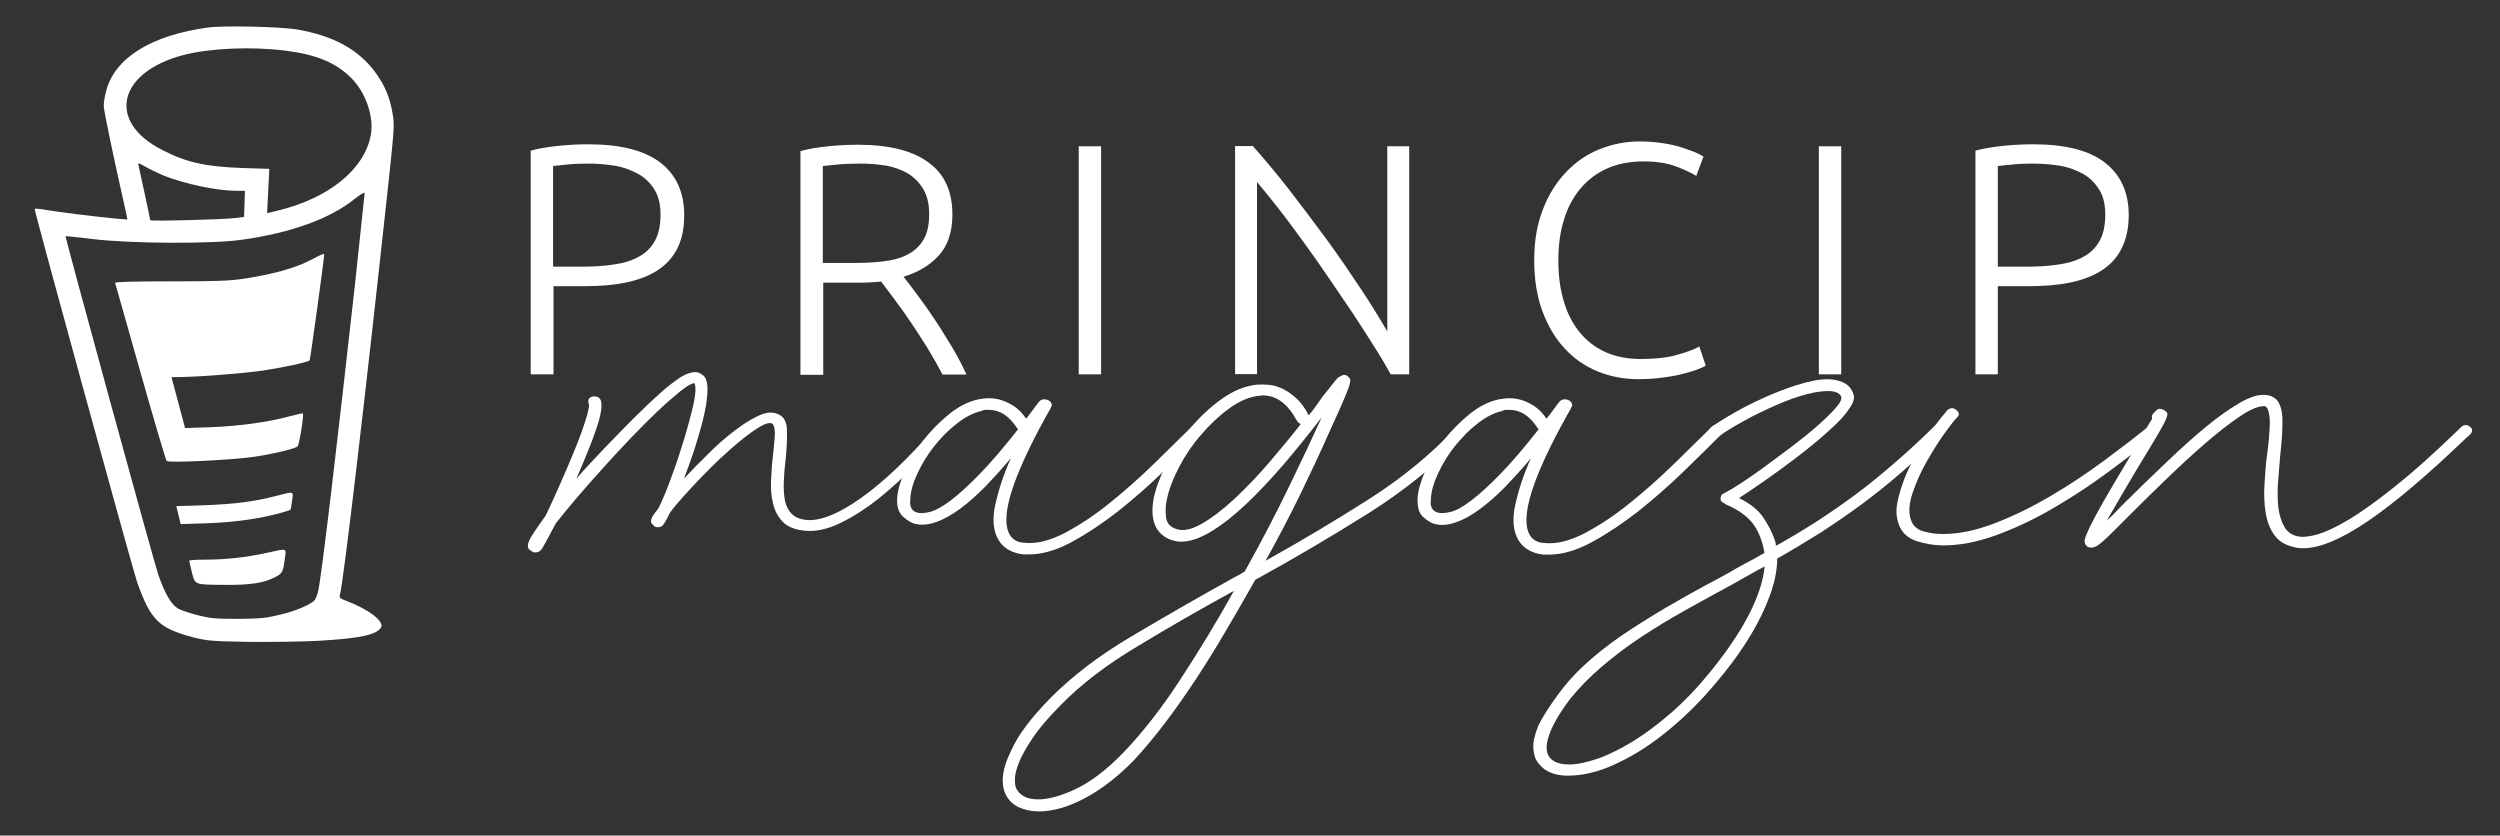 <svg xmlns="http://www.w3.org/2000/svg" xmlns:xlink="http://www.w3.org/1999/xlink" id="Layer_1" x="0px" y="0px" viewBox="0 0 1140 381" style="enable-background:new 0 0 1140 381;" xml:space="preserve"><rect x="0" y="0" width="1140" height="381" fill="#333333" stroke="none"/><style type="text/css">	.st0{fill:#FFFFFF;}</style><g>	<path class="st0" d="M268.3,65.8c14.7,0,25.6,2.8,32.9,8.4c7.2,5.6,10.8,13.6,10.8,23.9c0,5.9-1,10.9-3.1,15.1  c-2.1,4.2-5.1,7.5-9,10c-3.9,2.6-8.7,4.4-14.3,5.6c-5.7,1.2-12,1.7-19.1,1.7h-14.1v40.2H242v-102c3.6-1,7.8-1.7,12.7-2.2  C259.6,66,264.1,65.8,268.3,65.8z M268.7,74.6c-3.8,0-7,0.1-9.7,0.4c-2.7,0.3-4.9,0.5-6.8,0.7v45.9h12.9c5.5,0,10.5-0.3,14.9-1  c4.4-0.6,8.2-1.8,11.4-3.6c3.2-1.7,5.6-4.2,7.3-7.3c1.7-3.1,2.5-7.1,2.5-11.9c0-4.6-0.9-8.4-2.8-11.4c-1.9-3-4.3-5.4-7.4-7.1  c-3.1-1.7-6.5-3-10.4-3.7C276.8,75,272.8,74.6,268.7,74.6z"></path>	<path class="st0" d="M434.3,97.9c0,7.8-2.1,14-6.1,18.5c-4.1,4.5-9.5,7.8-16.2,9.8c1.6,2,3.7,4.7,6.2,8.1c2.5,3.4,5.2,7.1,7.9,11.2  c2.7,4,5.3,8.3,8,12.7c2.6,4.4,4.8,8.6,6.6,12.6h-10.9c-2.1-4-4.4-8-6.8-12c-2.5-4-5-7.9-7.5-11.6s-5-7.2-7.4-10.4  c-2.4-3.2-4.5-6-6.3-8.4c-3.2,0.3-6.4,0.5-9.6,0.5h-16.8v42H365v-102c3.6-1,7.8-1.7,12.7-2.2c4.8-0.5,9.3-0.7,13.4-0.7  c14.3,0,25.1,2.7,32.3,8.1C430.7,79.3,434.3,87.3,434.3,97.9z M392.3,74.6c-3.8,0-7.1,0.1-10,0.4c-2.9,0.3-5.2,0.5-7.1,0.7v44.2  h14.1c4.7,0,9.2-0.2,13.4-0.7s7.8-1.4,10.9-3c3.1-1.5,5.6-3.8,7.4-6.7c1.8-2.9,2.7-6.8,2.7-11.9c0-4.6-0.9-8.4-2.7-11.4  s-4.2-5.4-7-7.1c-2.9-1.7-6.2-2.9-10-3.6C400.2,74.9,396.3,74.6,392.3,74.6z"></path>	<path class="st0" d="M491.9,66.7h10.2v104h-10.2V66.7z"></path>	<path class="st0" d="M634.1,170.6c-1.9-3.5-4.3-7.6-7.3-12.3c-2.9-4.7-6.2-9.7-9.7-15.1c-3.6-5.3-7.3-10.8-11.2-16.5  c-3.9-5.7-7.7-11.2-11.6-16.5s-7.6-10.4-11.3-15.1s-6.9-8.7-9.8-12.1v87.6h-10v-104h8.1c5.1,5.7,10.6,12.3,16.4,19.7  c5.8,7.5,11.5,15.1,17.2,22.8c5.6,7.7,10.8,15.3,15.7,22.7c4.9,7.4,8.8,13.8,12,19.3V66.7h10v104H634.1z"></path>	<path class="st0" d="M747.1,172.9c-6.7,0-12.9-1.2-18.7-3.6c-5.8-2.4-10.8-5.9-15-10.5c-4.3-4.6-7.6-10.3-10.1-17  c-2.5-6.8-3.7-14.5-3.7-23.2c0-8.7,1.3-16.4,4-23.2c2.6-6.8,6.2-12.4,10.6-17c4.4-4.6,9.5-8.1,15.3-10.4c5.8-2.3,11.8-3.5,18.1-3.5  c3.9,0,7.4,0.3,10.7,0.8c3.2,0.5,6,1.1,8.4,1.9c2.4,0.8,4.4,1.5,6.2,2.2c1.7,0.8,3,1.4,3.9,2l-3.3,8.8c-2.5-1.5-5.7-3-9.5-4.4  c-3.9-1.4-8.6-2.2-14.3-2.2c-6.5,0-12.2,1.1-17,3.3c-4.9,2.2-8.9,5.3-12.2,9.3c-3.3,4-5.8,8.8-7.4,14.2c-1.7,5.5-2.5,11.6-2.5,18.3  c0,6.9,0.8,13.1,2.5,18.7c1.6,5.6,4.1,10.3,7.3,14.2c3.2,3.9,7.1,6.9,11.8,9c4.7,2.1,10,3.1,16,3.1c6.6,0,12.1-0.6,16.6-1.9  c4.4-1.2,7.8-2.5,10.1-3.8l2.9,8.7c-0.7,0.5-1.9,1.1-3.6,1.7c-1.7,0.7-3.9,1.3-6.5,2c-2.6,0.7-5.6,1.3-9,1.7  C755.1,172.6,751.3,172.9,747.1,172.9z"></path>	<path class="st0" d="M829.4,66.7h10.2v104h-10.2V66.7z"></path>	<path class="st0" d="M927.1,65.8c14.7,0,25.7,2.8,32.8,8.4c7.2,5.6,10.8,13.6,10.8,23.9c0,5.9-1.1,10.9-3.2,15.1  c-2.1,4.2-5.1,7.5-9,10c-3.9,2.6-8.7,4.4-14.3,5.6c-5.7,1.2-12,1.7-19.1,1.7H911v40.2h-10.2v-102c3.6-1,7.8-1.7,12.7-2.2  C918.3,66,922.9,65.8,927.1,65.8z M927.5,74.6c-3.8,0-7,0.1-9.7,0.4c-2.7,0.3-4.9,0.5-6.8,0.7v45.9h12.9c5.5,0,10.5-0.3,14.9-1  c4.4-0.6,8.2-1.8,11.4-3.6c3.2-1.7,5.6-4.2,7.3-7.3c1.7-3.1,2.5-7.1,2.5-11.9c0-4.6-0.9-8.4-2.8-11.4c-1.9-3-4.3-5.4-7.3-7.1  c-3.1-1.7-6.5-3-10.4-3.7C935.6,75,931.6,74.6,927.5,74.6z"></path></g><g>	<g>		<path class="st0" d="M240.7,248.8c0-1.2,0.8-3,2.3-5.3c1.6-2.3,3.5-5.2,5.9-8.5c2.1-4.4,4.3-9.3,6.7-14.7   c2.4-5.4,4.6-10.5,6.6-15.5c2-4.9,3.6-9.3,4.8-13.1c1.2-3.8,1.7-6.2,1.6-7.3c-0.3-0.6-0.4-1.3-0.3-1.9c0.2-0.7,0.6-1.2,1.3-1.5   c0.9-0.3,1.7-0.3,2.5-0.1c0.8,0.2,1.3,0.6,1.7,1.3c0.5,0.9,0.6,2.5,0.3,4.9c-0.3,2.4-1.1,5.2-2.2,8.5c-1.1,3.3-2.5,7-4.1,10.9   c-1.6,3.9-3.3,7.9-5,11.8c4.1-4.7,8.5-9.4,13.1-14.2c4.6-4.8,9-9.3,13.2-13.5c4.2-4.2,8.2-8,11.9-11.3c3.7-3.3,6.8-5.6,9.2-7.2   c3.3-2,5.9-2.7,8-2.3c0.9,0.3,1.7,0.8,2.5,1.4c0.8,0.6,1.3,1.7,1.7,3.4c0.3,1.8,0.3,4.4-0.1,7.7c-0.4,3.3-1.2,7-2.2,10.9   c-1,3.9-2.3,8.1-3.7,12.5c-1.5,4.4-3,8.6-4.5,12.5c3.4-3.6,7.1-7.4,10.9-11.1c3.8-3.8,7.6-7.2,11.4-10.1c3.8-3,7.3-5.3,10.6-6.9   c3.3-1.7,6-2.3,8.3-1.8c3.6,0.8,5.5,3.1,5.7,7.1c0.2,3.9,0,8.5-0.5,13.6c-0.5,3.9-0.8,7.6-0.9,10.9c-0.1,3.3,0.1,6.2,0.6,8.6   c0.5,2.4,1.6,4.4,3.1,5.9c1.6,1.5,3.7,2.4,6.5,2.7c6.4,0.6,14.7-2.7,25-10c10.3-7.3,21.6-18,34-32.3c1.2-1.4,2.6-1.5,4.1-0.5   c1.2,0.9,1.2,2,0,3.4c-3.8,4.4-8.3,9.3-13.6,14.7c-5.3,5.4-10.7,10.3-16.4,14.9c-5.7,4.5-11.5,8.3-17.3,11.1   c-5.9,2.9-11.4,4.1-16.5,3.6c-4.5-0.5-7.8-1.8-10-4.1c-2.2-2.3-3.6-5-4.4-8.3c-0.8-3.3-1.1-6.8-0.9-10.6c0.2-3.8,0.4-7.4,0.8-10.7   c0.2-1.5,0.3-3.1,0.5-4.9c0.2-1.7,0.3-3.3,0.4-4.8c0.1-1.4,0-2.7-0.3-3.8c-0.3-1.1-0.6-1.7-1.2-1.8c-1.2-0.3-3,0.2-5.3,1.6   c-2.3,1.4-4.9,3.2-7.8,5.5s-5.9,4.9-9.2,8c-3.3,3-6.4,6.1-9.4,9.2c-3,3.1-5.8,6.1-8.4,9c-2.6,2.9-4.7,5.4-6.2,7.5   c-1.7,3.5-2.9,5.5-3.6,6.1c-1.2,0.6-2.3,0.7-3.4,0.2c-0.3-0.3-0.8-0.8-1.3-1.4c-0.5-0.6-0.5-1.4,0-2.5c0.3-0.8,1.4-2.3,3.1-4.5   c1.7-3.5,3.7-8.1,5.8-14c2.2-5.8,4.1-11.7,5.9-17.6c1.8-5.9,3.2-11.3,4.3-16.1c1-4.9,1.1-8,0.3-9.3c-1.4,0.2-3.5,1.4-6.5,3.8   c-2.9,2.4-6.3,5.3-10.1,8.9c-3.8,3.6-7.8,7.6-12.2,12.2c-4.3,4.5-8.6,9.1-12.8,13.8c-4.2,4.6-8.2,9.2-12,13.6   c-3.8,4.5-7,8.4-9.6,11.7c-1.7,3.3-3.2,6.1-4.4,8.3c-1.2,2.2-2,3.5-2.3,3.8c-0.7,0.8-1.6,1.1-2.6,1.1c-0.7,0-1-0.1-1-0.2   c-0.3-0.1-0.8-0.4-1.3-0.8C241,250.5,240.7,249.8,240.7,248.8z"></path>	</g>	<g>		<path class="st0" d="M409.1,227.4c0.2-3.5,1.3-7.6,3.4-12.4c2.1-4.8,4.8-9.4,8.3-13.9c3.5-4.5,7.4-8.5,11.8-12.1   c4.4-3.6,8.9-5.9,13.6-6.9c1.6-0.3,3.2-0.5,5-0.5s3.7,0.3,5.6,0.9c1.9,0.6,3.8,1.6,5.7,2.8c1.9,1.3,3.7,3.1,5.4,5.6   c0.5-0.6,1-1.2,1.4-1.7c0.4-0.5,0.9-1.2,1.4-1.9c1.9-2.6,3-4.1,3.4-4.4c0.3-0.4,0.9-0.6,1.6-0.8c1.2-0.1,2.2,0.2,3.1,0.9   c0.7,0.8,0.9,1.4,0.8,2c-0.2,0.6-0.9,2-2.3,4.3c-15.9,28.7-21.5,46.9-16.8,54.6c1.4,2.3,3.6,3.5,6.7,3.6   c5.3,0.6,11.4-0.9,18.2-4.4c6.8-3.6,13.7-8.1,20.7-13.8c7-5.6,13.7-11.6,20.3-18c6.5-6.4,12.2-12,17.1-16.8   c1.4-1.2,2.8-1.3,4.1-0.2c1.4,1.2,1.5,2.4,0.3,3.6c-5.2,5.2-11,10.9-17.6,17.3c-6.6,6.4-13.4,12.3-20.4,17.9   c-7.1,5.5-14.1,10.2-21.1,14c-7,3.8-13.5,5.7-19.5,5.7h-2.6c-5.3-0.6-9.1-2.8-11.4-6.6c-2.4-4.1-2.9-9.5-1.4-16.3   c1.5-6.7,3.8-13.8,7.1-21c-3.8,4.5-7.7,8.8-11.6,12.9c-4,4-7.8,7.4-11.6,10.2c-3.8,2.8-7.5,4.9-11.1,6.1c-3.6,1.3-7,1.5-10.1,0.6   c-1.4-0.5-3-1.5-4.8-3.1S408.9,231.3,409.1,227.4z M418.1,233.7c1.6,0.5,3.6,0.3,6.1-0.3c2.5-0.7,5.6-2.4,9.2-5.1s8-6.7,13.1-11.9   c5.1-5.2,11-12.1,17.7-20.6c0-0.1-0.2-0.4-0.5-0.7c-3.6-5.5-7.8-8.2-12.7-8.2c-0.5,0-1.1,0-1.7,0c-0.6,0-1.2,0.2-1.7,0.5   c-3.6,0.8-7.4,2.7-11.2,5.7c-3.9,3-7.4,6.5-10.5,10.5c-3.1,3.9-5.6,8.1-7.6,12.4c-2,4.3-3.1,8.2-3.2,11.7   C414.7,230.9,415.7,233,418.1,233.7z"></path>	</g>	<g>		<path class="st0" d="M479.4,317.9c9.7-9.7,21.7-18.9,36.2-27.5c14.5-8.6,29.9-17.5,46.3-26.6c2.1-1.1,4-2.1,5.7-3.2   c7.6-13.6,14.4-26.7,20.4-39.1c6-12.4,10.9-22.8,14.7-31.2c-5.7,7.4-11.5,14.6-17.3,21.4c-5.9,6.8-11.6,12.9-17.1,18.1   c-5.5,5.2-10.8,9.4-15.9,12.5c-5.1,3.1-9.7,4.7-13.8,4.7c-1,0-2-0.1-2.8-0.3c-0.9-0.2-1.7-0.5-2.6-0.8c-6.4-2.9-8.8-8.9-7.2-18.2   c0.9-4.7,2.8-9.9,5.7-15.7c2.9-5.8,6.6-11.3,10.9-16.5c4.3-5.2,9.1-9.7,14.4-13.5c5.3-3.8,10.6-6,16.2-6.6   c1.7-0.1,3.6-0.1,5.6,0.1c2,0.2,4,0.8,6.1,1.8c2.1,1,4.1,2.4,6.2,4.3c2.1,1.9,4,4.5,5.7,7.8c1.4-1.7,2.6-3.2,3.6-4.7   c1-1.4,2-2.8,2.8-4c1.7-2.1,3.1-3.8,4-5c0.9-1.2,1.7-2.1,2.2-2.7c0.5-0.6,0.9-1,1.2-1.1c0.3-0.1,0.6-0.3,0.9-0.5   c1.4-0.8,2.6-0.5,3.6,0.7c0.3,0.3,0.6,0.7,0.6,1.3c0.1,0.5-0.1,1.5-0.6,3c-0.5,1.4-1.4,3.7-2.7,6.7c-1.3,3-3.1,7.2-5.6,12.5   c-4.5,10.2-9.2,20.2-14.1,30.3c-4.9,10-10.1,19.9-15.6,29.8c16.4-9.1,32.1-18.5,47.3-28.2c15.2-9.7,28.3-20.5,39.3-32.3   c1.2-1.2,2.6-1.3,4.1-0.2c1.2,0.9,1.2,2,0,3.4c-12.2,13-26.7,24.8-43.4,35.4c-16.7,10.5-34,20.7-52,30.6   c-4.1,7.3-8.4,14.7-12.9,22.4c-4.5,7.7-9,15-13.7,22.2c-4.7,7.1-9.4,13.9-14.2,20.2c-4.8,6.4-9.6,12.1-14.2,17.1   c-7.1,7.4-14.5,13.2-22.2,17.4c-7.8,4.2-14.9,6.3-21.5,6.3c-3.4,0-6.6-0.7-9.4-2c-2.8-1.4-4.9-3.6-6.1-6.6c-1.9-5-1-11.2,2.6-18.5   C464.1,335.2,470.4,327,479.4,317.9z M463.4,359.5c1.4,2.7,3.8,4.3,7.2,4.8c4.7,0.8,10.8-0.5,18.4-3.8c7.6-3.3,15.5-9.2,23.8-17.9   s16.7-19.4,25.2-32.4s16.8-26.6,24.7-40.8c-15.7,8.6-30.5,17.1-44.3,25.5c-13.9,8.3-25.4,17.1-34.5,26.4   c-5.9,5.9-10.3,11.1-13.2,15.5c-2.9,4.4-5,8.1-6.2,11.3c-1.2,3.1-1.8,5.6-1.7,7.5C462.8,357.4,463,358.8,463.4,359.5z M535.8,241   c3.1,1.4,7.1,0.7,11.9-2s9.9-6.6,15.3-11.6c5.3-5,10.7-10.6,16-16.8c5.3-6.2,10.1-12,14.2-17.3c-0.5,0-1.1-0.5-1.8-1.4   c-4.1-7.7-9.3-11.6-15.5-11.6c-0.3,0-0.7,0-1,0.1c-0.3,0.1-0.7,0.1-1,0.1c-4.3,0.5-8.8,2.4-13.3,5.7c-4.6,3.3-8.8,7.3-12.8,11.9   c-4,4.6-7.4,9.6-10.2,15c-2.8,5.4-4.7,10.4-5.6,15.1c-0.5,2.4-0.6,4.9-0.3,7.5C532,238.4,533.4,240.1,535.8,241z"></path>	</g>	<g>		<path class="st0" d="M646.4,227.4c0.2-3.5,1.3-7.6,3.4-12.4c2.1-4.8,4.8-9.4,8.3-13.9c3.5-4.5,7.4-8.5,11.8-12.1   c4.4-3.6,8.9-5.9,13.6-6.9c1.6-0.3,3.2-0.5,5-0.5c1.8,0,3.7,0.3,5.6,0.9c1.9,0.6,3.8,1.6,5.7,2.8c1.9,1.3,3.7,3.1,5.4,5.6   c0.5-0.6,1-1.2,1.4-1.7c0.4-0.5,0.9-1.2,1.4-1.9c1.9-2.6,3-4.1,3.4-4.4c0.3-0.4,0.9-0.6,1.6-0.8c1.2-0.1,2.2,0.2,3.1,0.9   c0.7,0.8,0.9,1.4,0.8,2c-0.2,0.6-0.9,2-2.3,4.3C698.6,218,693,236.2,697.6,244c1.4,2.3,3.6,3.5,6.7,3.6c5.3,0.6,11.4-0.9,18.2-4.4   c6.8-3.6,13.7-8.1,20.7-13.8c7-5.6,13.7-11.6,20.3-18c6.5-6.4,12.2-12,17.1-16.8c1.4-1.2,2.8-1.3,4.1-0.2c1.4,1.2,1.5,2.4,0.3,3.6   c-5.2,5.2-11,10.9-17.6,17.3c-6.6,6.4-13.4,12.3-20.4,17.9c-7.1,5.5-14.1,10.2-21.1,14c-7,3.8-13.5,5.7-19.5,5.7h-2.6   c-5.3-0.6-9.1-2.8-11.4-6.6c-2.4-4.1-2.9-9.5-1.4-16.3c1.5-6.7,3.8-13.8,7.1-21c-3.8,4.5-7.7,8.8-11.6,12.9   c-4,4-7.8,7.4-11.6,10.2c-3.8,2.8-7.5,4.9-11.1,6.1c-3.6,1.3-7,1.5-10.1,0.6c-1.4-0.5-3-1.5-4.8-3.1   C647.1,234.1,646.3,231.3,646.4,227.4z M655.5,233.7c1.6,0.5,3.6,0.3,6.1-0.3s5.6-2.4,9.2-5.1s8-6.7,13.1-11.9   c5.1-5.2,11-12.1,17.7-20.6c0-0.1-0.2-0.4-0.5-0.7c-3.6-5.5-7.8-8.2-12.7-8.2c-0.5,0-1.1,0-1.7,0c-0.6,0-1.2,0.2-1.7,0.5   c-3.6,0.8-7.4,2.7-11.2,5.7c-3.9,3-7.4,6.5-10.5,10.5c-3.1,3.9-5.6,8.1-7.6,12.4c-2,4.3-3.1,8.2-3.2,11.7   C652,230.9,653.1,233,655.5,233.7z"></path>	</g>	<g>		<path class="st0" d="M711.3,315.6c4.1-5.5,9-10.6,14.6-15.4c5.6-4.8,11.7-9.3,18.4-13.6c6.6-4.3,13.6-8.6,20.9-12.7   c7.3-4.2,14.9-8.3,22.6-12.4c2.8-1.7,5.5-3.2,8.3-4.7c2.8-1.4,5.6-3,8.5-4.7c-0.9-5.3-2.6-9.7-5.2-13.2c-2.6-3.5-6.7-6.4-12.4-8.9   c-0.3-0.3-0.9-0.6-1.6-1c-0.7-0.4-0.9-1-0.8-1.9c0-1.1,0.6-1.8,1.8-2.3c1.6-0.8,4-2.2,7.2-4.3c3.3-2.1,6.9-4.7,11-7.6   c4-3,8.2-6.1,12.5-9.3c4.3-3.3,8.2-6.4,11.6-9.4c3.4-3,6.2-5.7,8.3-8.1c2.1-2.3,2.9-4.1,2.6-5.1c-0.3-1.1-1.3-1.8-2.8-2.3   c-2.2-0.6-5.4-0.5-9.6,0.3c-4.1,0.8-8.7,2.2-13.6,4.2c-4.9,2-9.9,4.3-15,6.9c-5.1,2.7-9.9,5.5-14.4,8.5c-0.7,0.5-1.5,0.6-2.3,0.6   c-0.9-0.1-1.5-0.4-1.8-1c-1.2-1.4-1-2.6,0.5-3.6c4.3-3,9.2-5.9,14.6-8.8c5.4-2.8,10.8-5.3,16.2-7.4c5.3-2.1,10.4-3.7,15.1-4.7   c4.7-1,8.7-1,11.8-0.1c3.4,0.9,5.7,2.8,6.7,5.7c0.9,2,0.3,4.3-1.8,7.1c-1.7,2.7-4.7,6-9.1,9.9c-4.3,3.9-9,7.8-14.1,11.7   c-5.1,3.9-10.1,7.6-15,11c-4.9,3.4-8.9,6.1-12,8.1c5.2,2.6,8.9,5.6,11.2,9.1c2.3,3.5,3.9,6.6,4.8,9.3c0.5,1.1,0.8,2.2,0.8,3.4   c6.5-3.6,12.8-7.4,18.9-11.3c6-3.9,11.9-8,17.7-12.3c5.8-4.3,11.5-9,17.3-14c5.8-5,11.8-10.5,18-16.6c1.2-1.4,2.6-1.5,4.1-0.5   c0.7,0.5,1.1,1,1.2,1.7c0.1,0.7-0.2,1.3-0.9,1.7c-6.4,6.4-12.6,12.2-18.7,17.5c-6.1,5.3-12.2,10.2-18.4,14.8   c-6.1,4.5-12.4,8.8-18.7,12.9c-6.4,4-13,8-19.9,11.9c0,5.8-1.4,12.2-4.3,19.3c-2.8,7.1-6.7,14.3-11.6,21.6   c-4.9,7.3-10.6,14.4-16.9,21.4c-6.4,7-13.1,13.2-20.2,18.7c-7.1,5.5-14.3,9.8-21.6,13.1c-7.3,3.3-14.3,4.9-20.8,4.9   c-4,0-7.3-0.8-10.1-2.5c-1-0.6-2.2-1.7-3.5-3.3c-1.3-1.6-2-3.8-2.2-6.6c-0.2-2.8,0.6-6.3,2.3-10.5   C703.5,326.8,706.7,321.7,711.3,315.6z M708.5,347c1.7,1.1,4.1,1.6,7,1.6c3.6,0,7.9-0.9,12.9-2.6c5-1.7,10.3-4.4,16-7.8   c5.7-3.5,11.6-7.9,17.7-13.2c6.1-5.3,12.1-11.6,18-18.9c15-18.5,23.2-34.4,24.6-47.8c-2.4,1.2-4.7,2.5-7,3.8   c-2.2,1.3-4.5,2.5-6.7,3.8c-7.6,4.1-15,8.2-22.2,12.2c-7.2,4-14.1,8.2-20.6,12.5c-6.5,4.3-12.4,8.8-17.8,13.4   c-5.4,4.6-10.2,9.5-14.4,14.7c-5.3,7-8.7,13-10.1,18.1C704.5,341.7,705.4,345.2,708.5,347z"></path>	</g>	<g>		<path class="st0" d="M887.9,187.1c1.4-1.2,2.8-1.3,4.1-0.2c1.6,1.2,1.6,2.4,0.3,3.6c-0.9,0.8-2.6,3-5.3,6.7   c-2.7,3.7-5.4,8-8.1,12.7c-2.8,4.8-5,9.7-6.7,14.7c-1.7,5-2,9.2-0.8,12.5c1,3,3.4,4.9,7,5.5c2.2,0.6,4.8,0.9,7.8,0.9   c7.2,0,15.1-1.7,23.7-5c8.5-3.3,17-7.5,25.3-12.4c8.4-4.9,16.4-10.3,24.2-16c7.8-5.8,14.6-11,20.4-15.7c1.4-1.2,2.8-1.1,4.1,0.2   c1,1.2,0.9,2.4-0.3,3.4c-7.2,5.9-15,11.9-23.3,18c-8.3,6.1-16.7,11.5-25.2,16.4c-8.5,4.9-17,8.8-25.3,11.8   c-8.4,3-16.2,4.5-23.7,4.5c-4.1,0-8.2-0.7-12.3-2c-4-1.4-6.8-4-8.1-8c-1-2.9-1.2-6.1-0.5-9.6c0.7-3.5,1.8-7.1,3.2-10.8   c1.5-3.7,3.2-7.4,5.3-10.9c2.1-3.6,4.1-6.8,6.1-9.7c2-2.9,3.8-5.3,5.3-7.2C886.6,188.7,887.6,187.6,887.9,187.1z"></path>	</g>	<g>		<path class="st0" d="M971.5,207.8c1.9-3.2,3.7-6.4,5.6-9.6c1.8-3.2,3.2-5.6,4.3-7.3c-0.3-0.9-0.2-1.7,0.5-2.3   c0.3-0.5,0.9-1,1.7-1.7s1.9-0.6,3.2,0.1c0.7,0.5,1.2,0.9,1.4,1.3c0.3,0.4,0.1,1.3-0.5,2.8c-0.6,1.5-1.8,3.7-3.5,6.6   c-1.7,2.9-4.2,7.1-7.5,12.5c-2.4,3.9-5.1,8.5-8.1,13.6c-3,5.2-5.6,9.7-7.9,13.6c1.4-1.2,2.7-2.5,4-3.9c1.3-1.4,2.6-2.7,4-4.1   c6.7-6.7,13.3-13,19.7-19.1c6.4-6.1,12.3-11.4,17.8-15.9c5.5-4.5,10.6-8.1,15.3-10.8c4.7-2.7,8.5-3.8,11.6-3.5   c1.7,0,3.4,0.7,4.9,2c1.9,2.1,2.8,5.4,2.8,9.8c0,4.4-0.3,9.6-1,15.5c-0.3,3.9-0.7,8-1,12.2c-0.3,4.2-0.3,8,0.1,11.6   c0.4,3.6,1.4,6.6,2.8,9.1c1.5,2.5,3.8,4,6.9,4.4c2.1,0.3,4.9-0.1,8.5-1.1c3.6-1.1,8.3-3.3,14-6.7c5.7-3.4,12.6-8.4,20.8-14.9   c8.2-6.5,17.8-15.1,28.8-25.7l1.6-1.6c1.4-1.2,2.8-1.2,4.1,0c1.2,0.9,1.2,2,0,3.4l-1.6,1.4c-17.8,17.1-32.8,29.8-45,38.1   c-12.2,8.3-22.1,12.4-29.5,12.4c-1.2,0-2.2-0.1-2.8-0.2c-4.5-0.8-7.8-2.5-10-5.3c-2.2-2.8-3.6-6.3-4.3-10.3   c-0.7-4.1-0.9-8.5-0.6-13.3s0.6-9.4,1.2-13.8c0.3-2.3,0.6-4.5,0.8-6.8c0.2-2.3,0.3-4.4,0.4-6.3c0.1-1.9,0-3.6-0.3-5.1   c-0.3-1.5-0.6-2.6-1.2-3.2c-0.3-0.3-0.6-0.5-0.8-0.5c-2.8-0.1-6.6,1.4-11.5,4.8c-4.9,3.3-10.3,7.5-16,12.5   c-5.8,5-11.5,10.3-17.2,15.8c-5.7,5.5-10.7,10.4-15,14.7c-3.8,3.8-6.8,6.8-9,9c-2.2,2.2-4,3.9-5.3,5c-1.3,1.1-2.3,1.9-3,2.2   c-0.7,0.3-1.4,0.5-2.1,0.5c-1.2,0-2.1-0.5-2.6-1.4c-0.3-0.5-0.5-1.1-0.4-2c0.1-0.9,0.8-2.7,2.1-5.5c1.3-2.7,3.4-6.7,6.3-11.8   C962,223.8,966.1,216.8,971.5,207.8z"></path>	</g></g><path class="st0" d="M95.2,12.5C69,16,52.3,26.4,48.4,41.5c-0.6,2.2-1.1,5.3-1.1,6.7c0,2.1,4.3,22.8,10.3,49.3l0.5,2.6l-5.2-0.4 c-8.7-0.8-26.8-3.1-32.1-4c-2.7-0.5-5-0.7-5-0.4c0,1.6,44.9,165.1,46.8,170.4c6.2,17.2,9.8,20.7,25.4,24.9c6.4,1.6,8.1,1.8,25.5,2.1 c10.3,0.1,24.6-0.1,31.9-0.5c18.8-1.1,26.5-2.7,28.4-6.2c1.4-2.7-5.9-8.3-15.9-12c-2.8-1.1-3.3-1.4-2.9-2.7 c1.6-5.5,11.9-93.1,22.2-188.5c2.6-24.5,2.7-25.9,1.8-31.1c-1.3-7.5-3.4-12.4-7.5-18.2c-7.7-10.8-19.3-17.2-36.3-20.1 C128,12.2,102,11.6,95.2,12.5z M130.2,23.1c14,1.8,22.6,5.3,29.7,12.2c6.8,6.6,10.7,17.8,9.2,26.2c-2.9,15.9-19.4,29.1-43.1,34.7 l-4.2,1l0.5-10.1l0.5-10.1l-12.6-0.4C93.5,76,84.8,74,73.8,68.3C48.6,55.4,53.7,33,83.6,25.1C95.5,22,114.6,21.1,130.2,23.1z  M74.7,80.1c9.6,3.8,24.3,6.9,33,6.9h4l-0.2,5.9l-0.2,6l-3.8,0.5c-4.9,0.7-39,1.6-39,1c0-0.2-1.2-6-2.7-12.9S63,74.9,63,74.6 c0-0.3,1.4,0.3,3.3,1.4C68.1,77.1,71.9,78.9,74.7,80.1z M161.9,129.4c-7.9,71-15.2,133-16.8,140.1c-0.4,1.8-1.2,3.8-1.8,4.4 c-2.4,2.1-8.4,4.7-15.6,6.4c-6.6,1.6-8.8,1.8-19.1,1.9c-10,0-12.6-0.2-18.2-1.6c-3.6-0.9-7.8-2.3-9.2-3.1c-3.1-1.8-6-6.7-9.1-15.7 c-2.1-6.2-42.5-153.7-42.2-154.1c0.1-0.1,5.7,0.5,12.4,1.3c16.9,2.1,54.7,2.3,68.2,0.3c22.5-3.2,40-9.6,51.1-18.5 c2.5-2,4.5-3.2,4.7-2.8C166.2,88.4,164.3,107,161.9,129.4z"></path><path class="st0" d="M141,118.9c-6.6,3.4-17.2,6.3-29.9,8.2c-6.6,1-12.5,1.2-33.4,1.2c-16.6,0-25.3,0.2-25.2,0.7 c0.1,0.3,5.3,18.7,11.5,40.6s11.6,40.2,12,40.6c1,1,30.5-0.5,39.9-1.9c9.2-1.4,18.8-3.7,19.8-4.8c0.8-0.8,3-14.5,2.4-15 c-0.1-0.1-2.9,0.5-6.4,1.4c-9.4,2.6-22.6,4.4-35.6,4.9l-11.7,0.4l-3.1-11.6l-3.1-11.6l5.5-0.1c10.4-0.3,27.4-1.7,36-2.9 c9.4-1.4,21-3.9,21.5-4.7c0.3-0.4,6.6-46.3,6.6-47.9C147.8,115.4,147.6,115.5,141,118.9z"></path><path class="st0" d="M125.7,226.2c-9.5,2.5-18.9,3.7-32.6,4.2l-12.7,0.4l1,4.1l1,4.1l12-0.4c12.3-0.4,24.2-2.1,33.2-4.6 c2.6-0.7,4.8-1.4,4.9-1.6c0.1-0.1,0.4-2,0.7-4.1C133.8,223.8,134.3,224,125.7,226.2z"></path><path class="st0" d="M121.2,252.2c-9.1,2-18.6,3-27.7,3c-4,0-7.2,0.2-7.2,0.5c0,0.3,0.6,2.7,1.2,5.3c1.5,5.8,1,5.6,15.5,5.7 c11,0.1,17.4-0.9,22-3.3c3.7-1.8,4.1-2.5,4.8-8.1C130.6,249.6,131.5,250,121.2,252.2z"></path></svg>